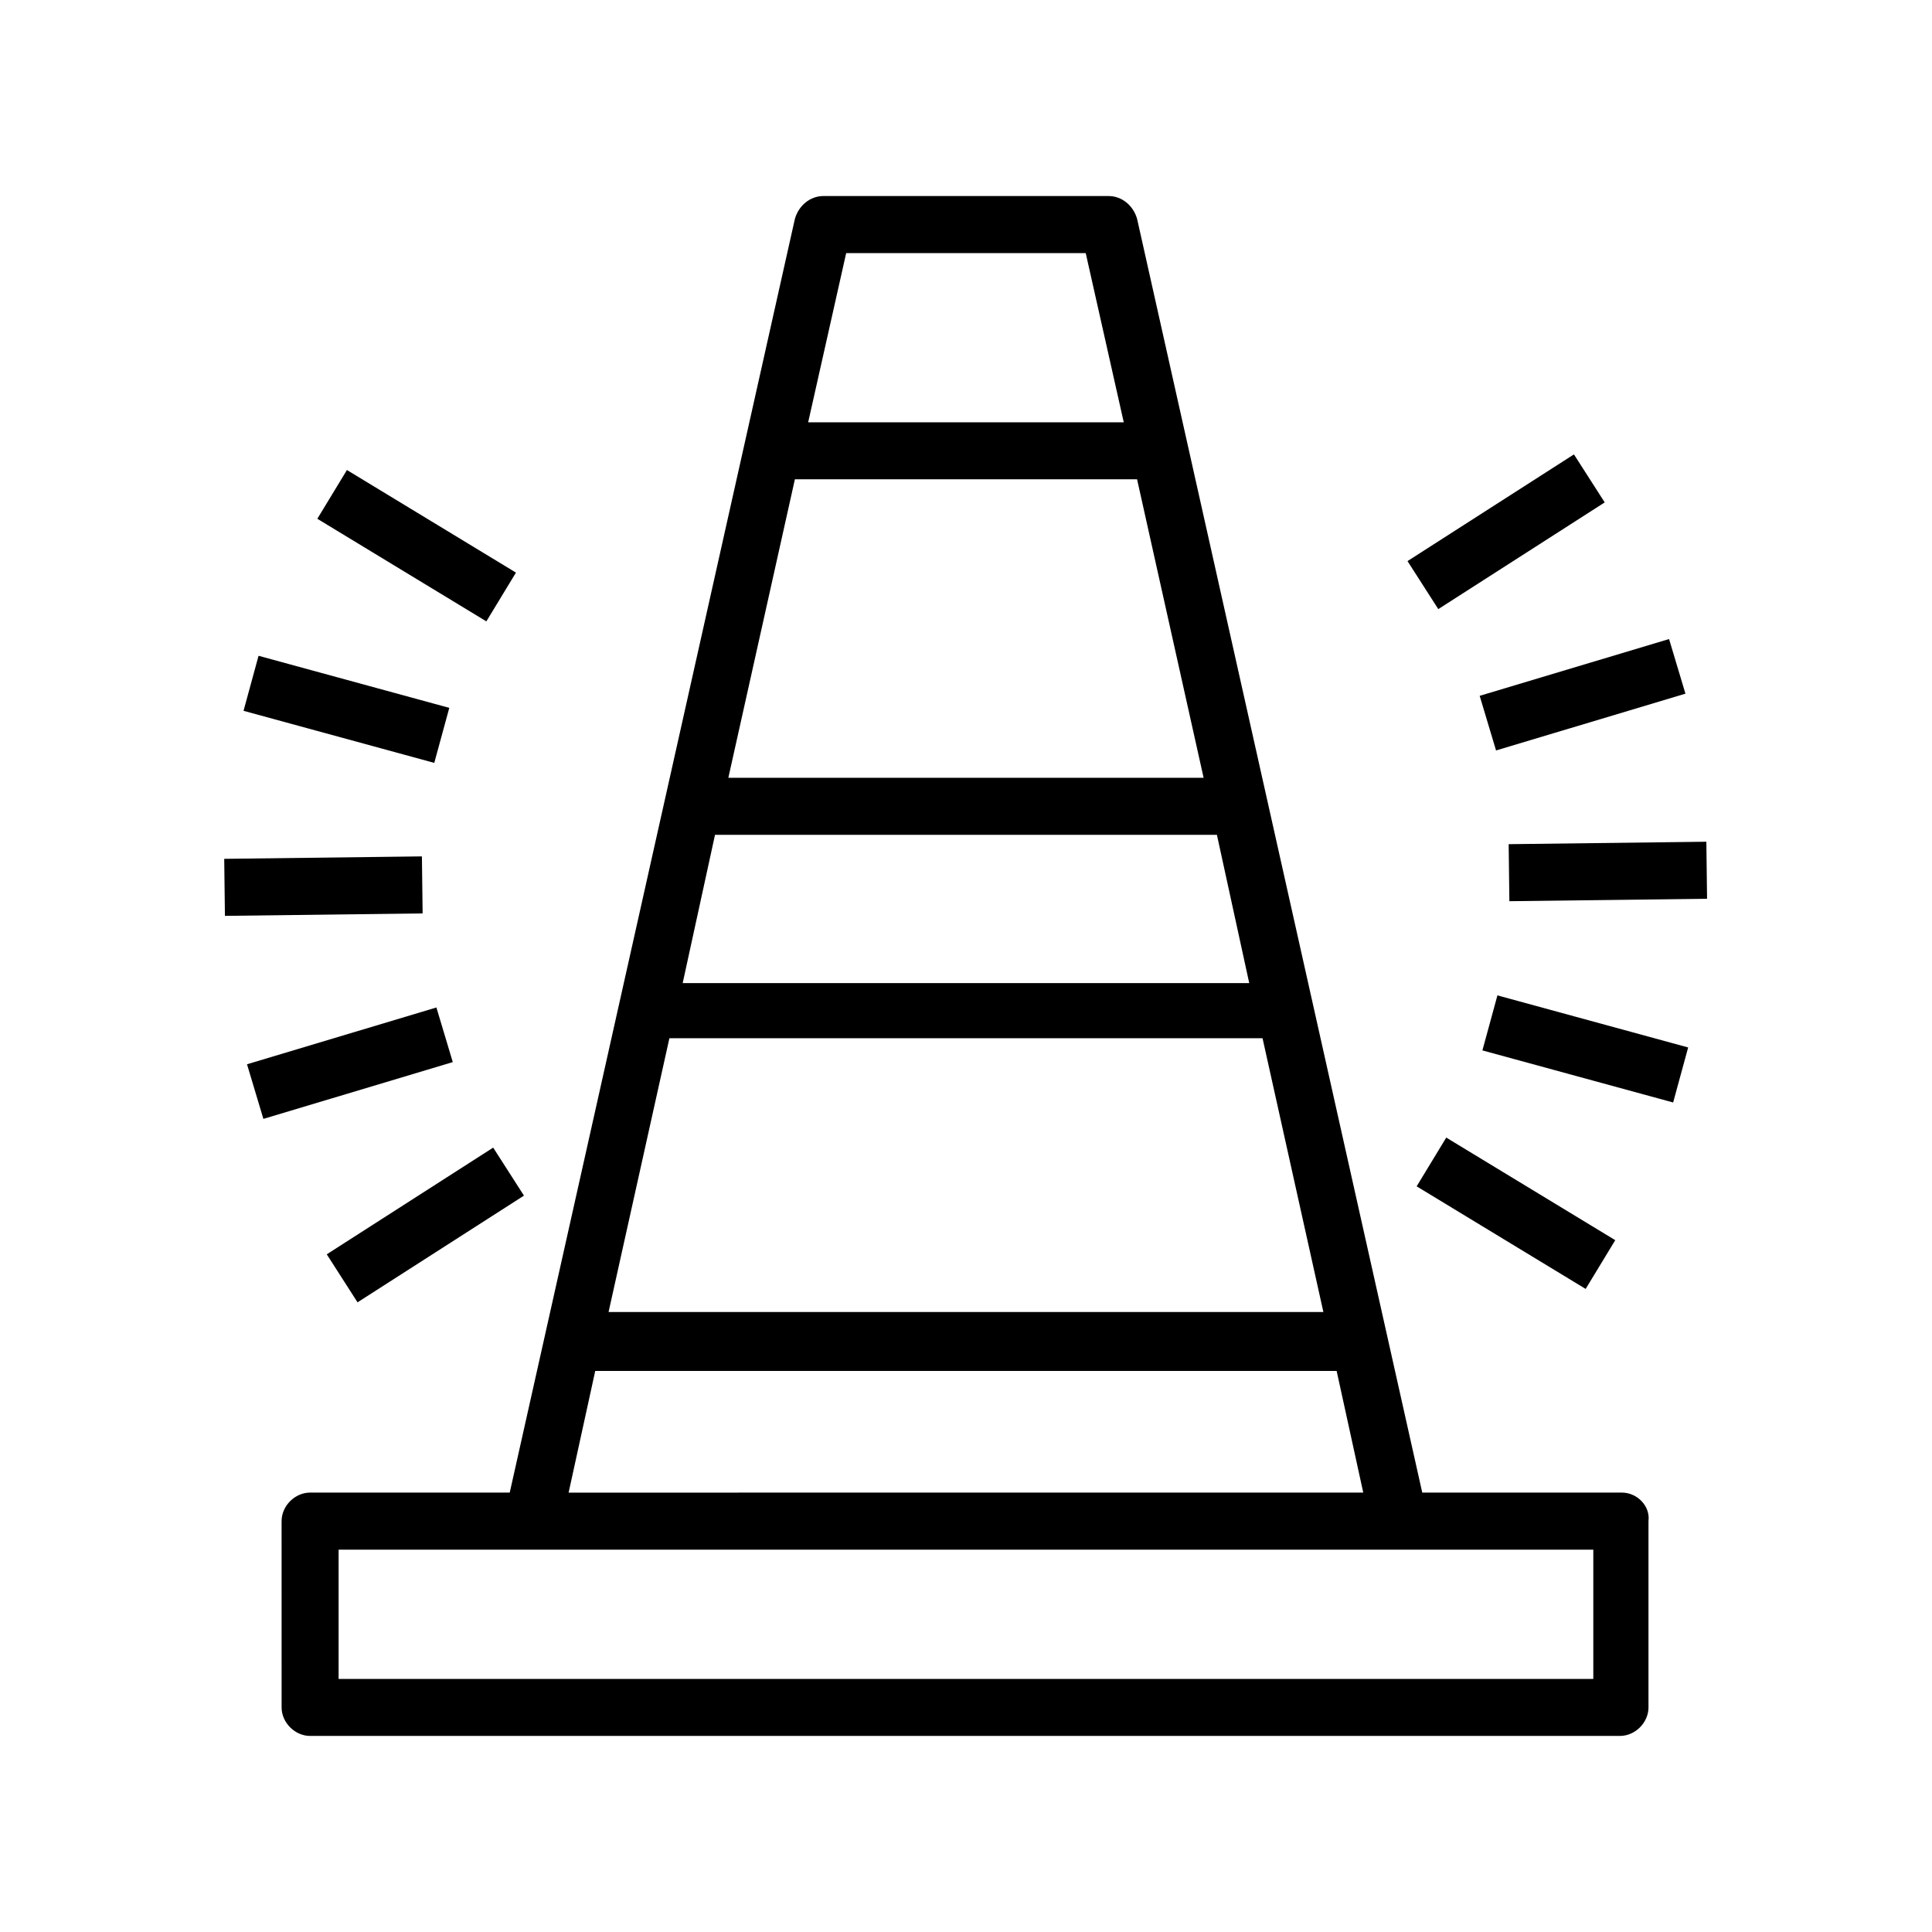 <?xml version="1.0" encoding="UTF-8"?>
<!-- Uploaded to: SVG Repo, www.svgrepo.com, Generator: SVG Repo Mixer Tools -->
<svg fill="#000000" width="800px" height="800px" version="1.1" viewBox="144 144 512 512" xmlns="http://www.w3.org/2000/svg">
 <g>
  <path d="m573.81 539.55h-52.898l-75.57-337.55c-1.008-3.527-4.031-6.047-7.559-6.047h-75.57c-3.527 0-6.551 2.519-7.559 6.047l-75.57 337.55h-52.902c-4.031 0-7.559 3.527-7.559 7.559l0.004 49.371c0 4.031 3.527 7.559 7.559 7.559h347.12c4.031 0 7.559-3.527 7.559-7.559v-49.375c0.5-4.027-3.027-7.555-7.059-7.555zm-110.84-189.43h-125.95l17.633-79.098h90.684zm3.523 15.113 8.566 39.297h-150.14l8.566-39.297zm12.094 53.91 16.121 72.547h-189.43l16.121-72.547zm-110.34-208.07h63.48l10.078 44.84h-83.633zm-66.504 296.24h196.48l7.055 32.242-210.59 0.004zm264.5 81.617h-332.51v-34.258h332.51z"/>
  <path d="m572.06 472.66-7.844 12.918-44.789-27.188 7.844-12.918z"/>
  <path d="m235.94 268.56 44.793 27.188-7.844 12.922-44.793-27.188z"/>
  <path d="m561.11 264.42 8.156 12.723-44.105 28.277-8.156-12.723z"/>
  <path d="m238.75 489.13-8.156-12.723 44.105-28.277 8.156 12.723z"/>
  <path d="m587.4 436.17-50.547-13.801 3.981-14.582 50.547 13.801z"/>
  <path d="m212.52 317.79 50.547 13.801-3.981 14.582-50.547-13.801z"/>
  <path d="m596.39 382.18-52.391 0.648-0.188-15.113 52.391-0.648z"/>
  <path d="m203.42 371.6 52.391-0.648 0.188 15.113-52.391 0.648z"/>
  <path d="m590.66 327.83-50.191 15.047-4.34-14.477 50.191-15.047z"/>
  <path d="m209.46 426.04 50.191-15.047 4.34 14.477-50.191 15.047z"/>
 </g>
</svg>